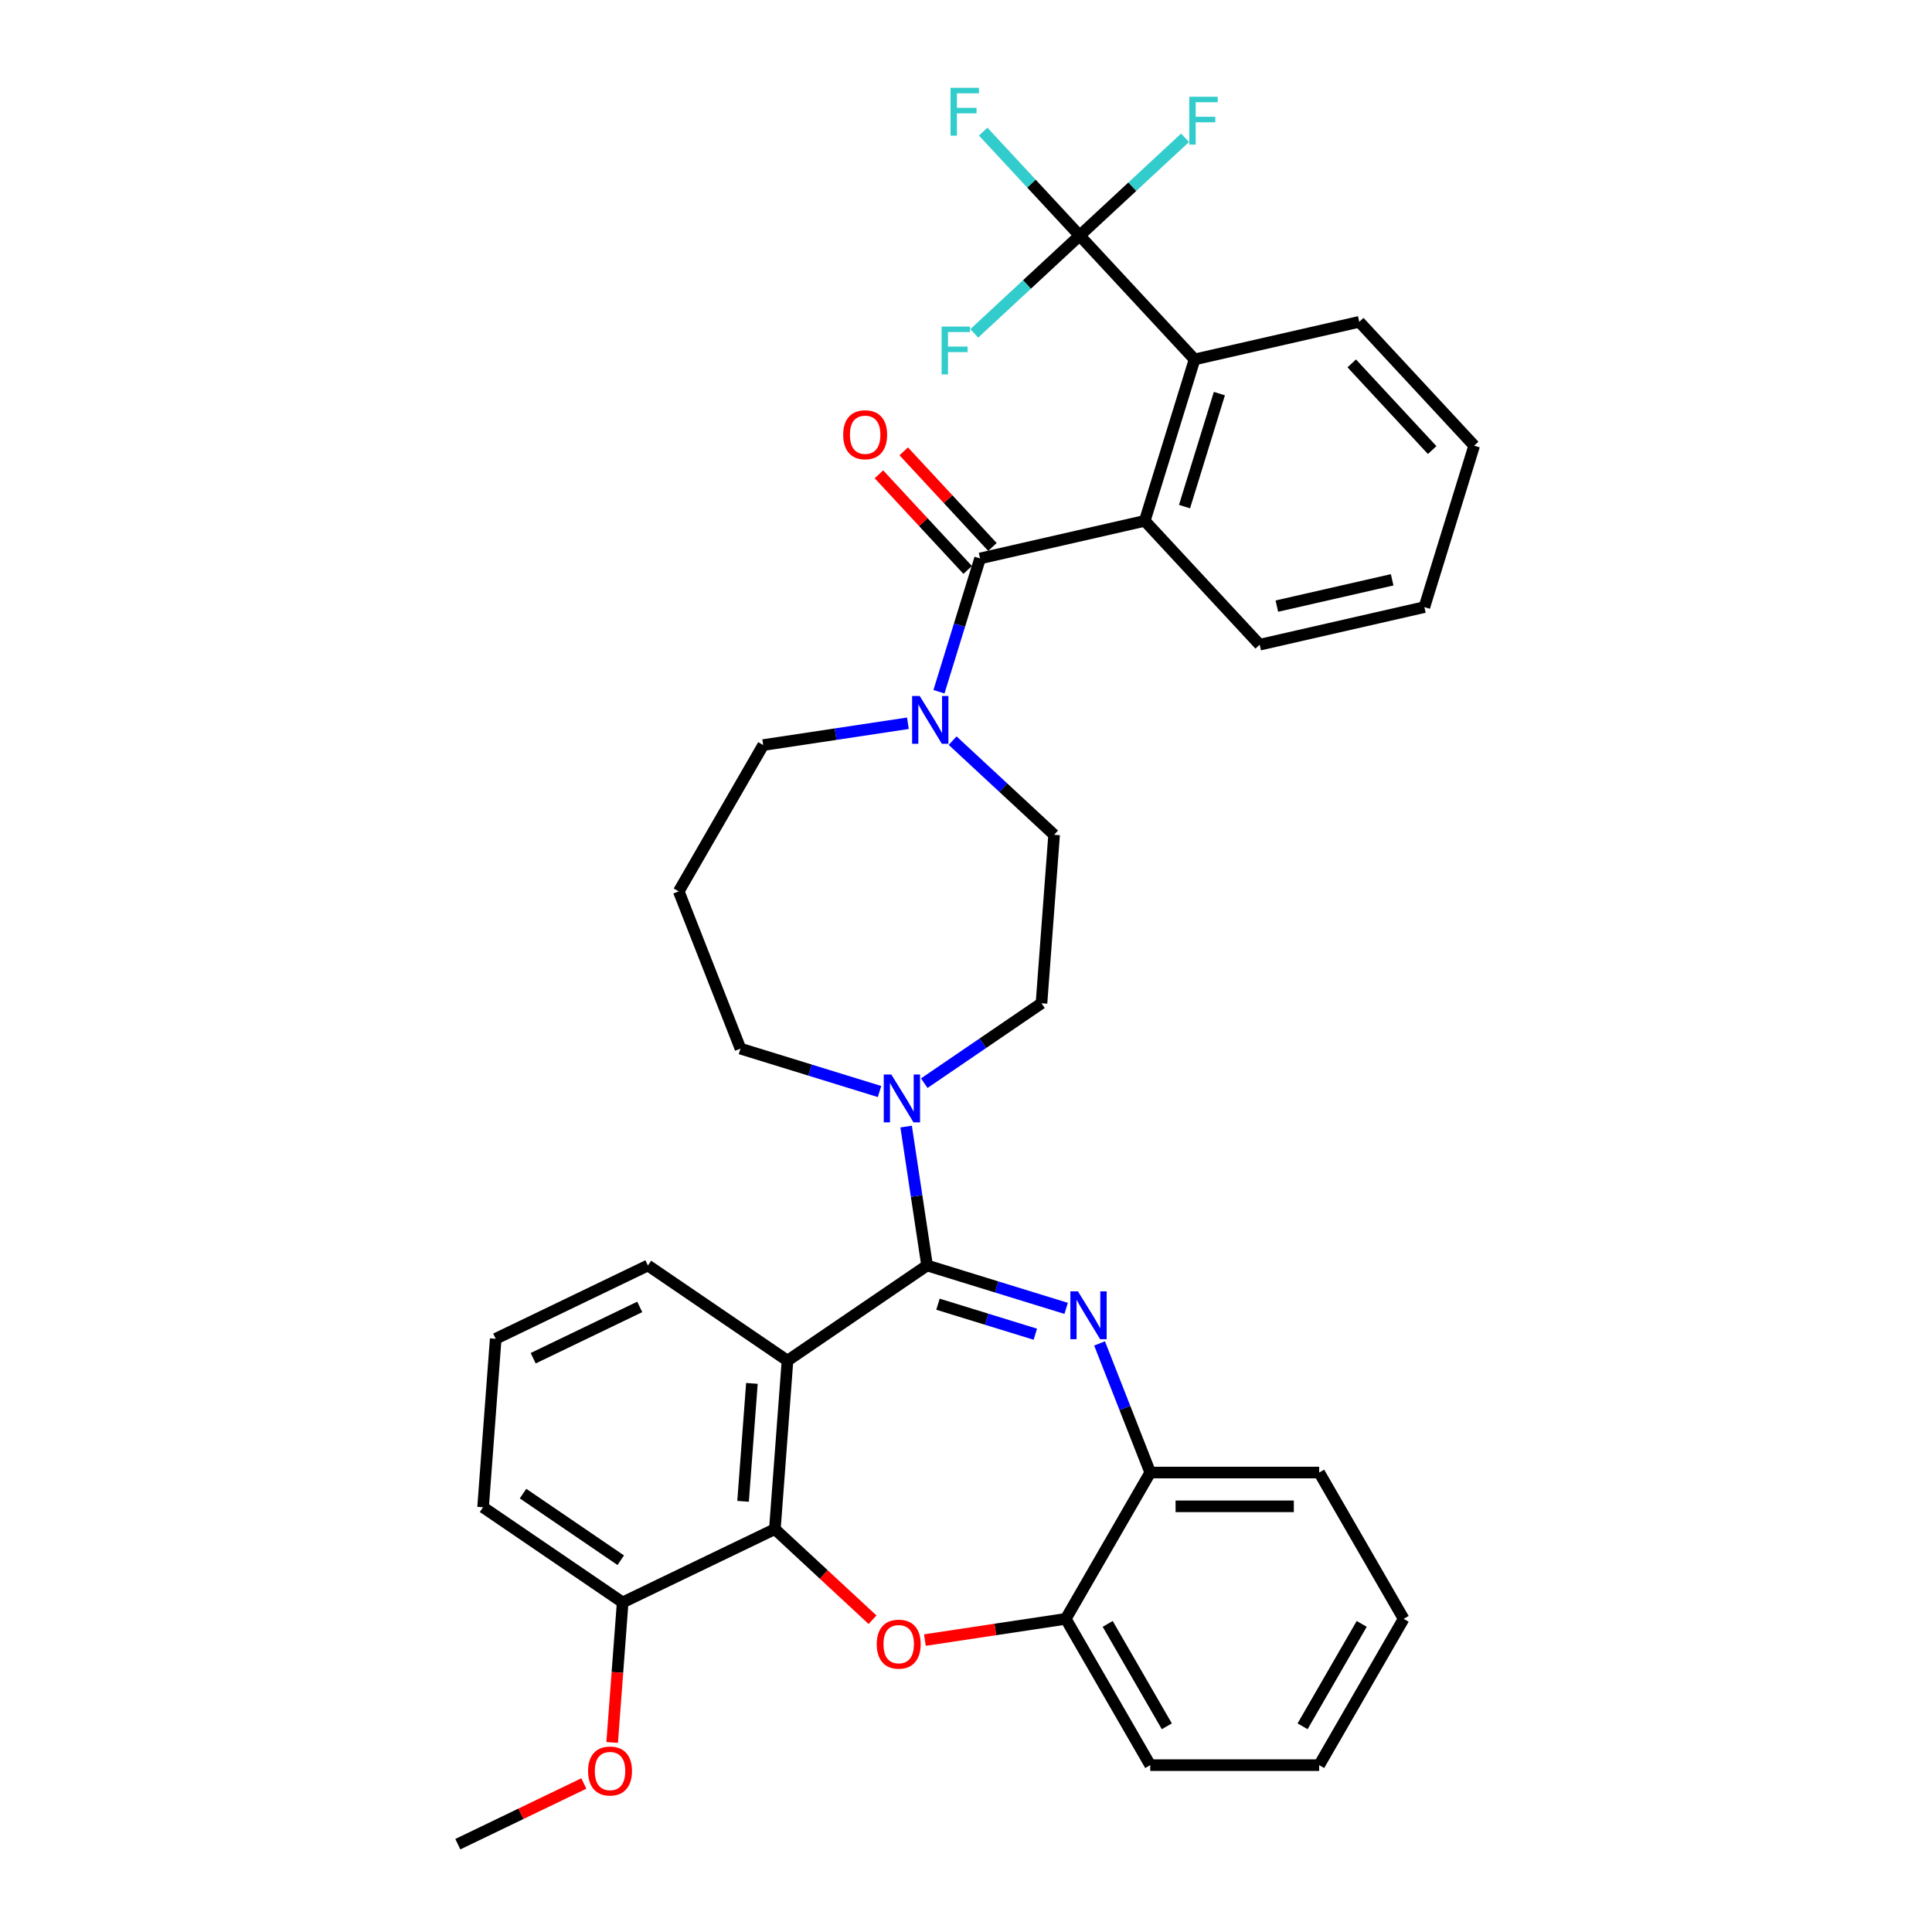 <?xml version='1.0' encoding='iso-8859-1'?>
<svg version='1.1' baseProfile='full'
              xmlns='http://www.w3.org/2000/svg'
                      xmlns:rdkit='http://www.rdkit.org/xml'
                      xmlns:xlink='http://www.w3.org/1999/xlink'
                  xml:space='preserve'
width='1000px' height='1000px' viewBox='0 0 1000 1000'>
<!-- END OF HEADER -->
<rect style='opacity:1.0;fill:#FFFFFF;stroke:none' width='1000' height='1000' x='0' y='0'> </rect>
<path class='bond-0' d='M 703.554,166.579 L 763.03,230.679' style='fill:none;fill-rule:evenodd;stroke:#000000;stroke-width:6px;stroke-linecap:butt;stroke-linejoin:miter;stroke-opacity:1' />
<path class='bond-0' d='M 699.656,188.089 L 741.289,232.959' style='fill:none;fill-rule:evenodd;stroke:#000000;stroke-width:6px;stroke-linecap:butt;stroke-linejoin:miter;stroke-opacity:1' />
<path class='bond-1' d='M 703.554,166.579 L 618.304,186.037' style='fill:none;fill-rule:evenodd;stroke:#000000;stroke-width:6px;stroke-linecap:butt;stroke-linejoin:miter;stroke-opacity:1' />
<path class='bond-2' d='M 469.927,374.356 L 432.483,380' style='fill:none;fill-rule:evenodd;stroke:#0000FF;stroke-width:6px;stroke-linecap:butt;stroke-linejoin:miter;stroke-opacity:1' />
<path class='bond-2' d='M 432.483,380 L 395.038,385.644' style='fill:none;fill-rule:evenodd;stroke:#000000;stroke-width:6px;stroke-linecap:butt;stroke-linejoin:miter;stroke-opacity:1' />
<path class='bond-3' d='M 485.998,358.043 L 496.639,323.548' style='fill:none;fill-rule:evenodd;stroke:#0000FF;stroke-width:6px;stroke-linecap:butt;stroke-linejoin:miter;stroke-opacity:1' />
<path class='bond-3' d='M 496.639,323.548 L 507.279,289.053' style='fill:none;fill-rule:evenodd;stroke:#000000;stroke-width:6px;stroke-linecap:butt;stroke-linejoin:miter;stroke-opacity:1' />
<path class='bond-4' d='M 493.082,383.353 L 519.343,407.72' style='fill:none;fill-rule:evenodd;stroke:#0000FF;stroke-width:6px;stroke-linecap:butt;stroke-linejoin:miter;stroke-opacity:1' />
<path class='bond-4' d='M 519.343,407.72 L 545.605,432.087' style='fill:none;fill-rule:evenodd;stroke:#000000;stroke-width:6px;stroke-linecap:butt;stroke-linejoin:miter;stroke-opacity:1' />
<path class='bond-5' d='M 513.689,283.105 L 490.728,258.359' style='fill:none;fill-rule:evenodd;stroke:#000000;stroke-width:6px;stroke-linecap:butt;stroke-linejoin:miter;stroke-opacity:1' />
<path class='bond-5' d='M 490.728,258.359 L 467.766,233.612' style='fill:none;fill-rule:evenodd;stroke:#FF0000;stroke-width:6px;stroke-linecap:butt;stroke-linejoin:miter;stroke-opacity:1' />
<path class='bond-5' d='M 500.869,295 L 477.908,270.254' style='fill:none;fill-rule:evenodd;stroke:#000000;stroke-width:6px;stroke-linecap:butt;stroke-linejoin:miter;stroke-opacity:1' />
<path class='bond-5' d='M 477.908,270.254 L 454.946,245.508' style='fill:none;fill-rule:evenodd;stroke:#FF0000;stroke-width:6px;stroke-linecap:butt;stroke-linejoin:miter;stroke-opacity:1' />
<path class='bond-6' d='M 507.279,289.053 L 592.529,269.595' style='fill:none;fill-rule:evenodd;stroke:#000000;stroke-width:6px;stroke-linecap:butt;stroke-linejoin:miter;stroke-opacity:1' />
<path class='bond-7' d='M 763.03,230.679 L 737.256,314.237' style='fill:none;fill-rule:evenodd;stroke:#000000;stroke-width:6px;stroke-linecap:butt;stroke-linejoin:miter;stroke-opacity:1' />
<path class='bond-8' d='M 737.256,314.237 L 652.006,333.695' style='fill:none;fill-rule:evenodd;stroke:#000000;stroke-width:6px;stroke-linecap:butt;stroke-linejoin:miter;stroke-opacity:1' />
<path class='bond-8' d='M 720.577,300.106 L 660.902,313.726' style='fill:none;fill-rule:evenodd;stroke:#000000;stroke-width:6px;stroke-linecap:butt;stroke-linejoin:miter;stroke-opacity:1' />
<path class='bond-9' d='M 726.523,837.911 L 682.802,913.638' style='fill:none;fill-rule:evenodd;stroke:#000000;stroke-width:6px;stroke-linecap:butt;stroke-linejoin:miter;stroke-opacity:1' />
<path class='bond-9' d='M 704.819,840.525 L 674.214,893.535' style='fill:none;fill-rule:evenodd;stroke:#000000;stroke-width:6px;stroke-linecap:butt;stroke-linejoin:miter;stroke-opacity:1' />
<path class='bond-10' d='M 726.523,837.911 L 682.802,762.183' style='fill:none;fill-rule:evenodd;stroke:#000000;stroke-width:6px;stroke-linecap:butt;stroke-linejoin:miter;stroke-opacity:1' />
<path class='bond-11' d='M 682.802,913.638 L 595.359,913.638' style='fill:none;fill-rule:evenodd;stroke:#000000;stroke-width:6px;stroke-linecap:butt;stroke-linejoin:miter;stroke-opacity:1' />
<path class='bond-12' d='M 595.359,913.638 L 551.637,837.911' style='fill:none;fill-rule:evenodd;stroke:#000000;stroke-width:6px;stroke-linecap:butt;stroke-linejoin:miter;stroke-opacity:1' />
<path class='bond-12' d='M 603.946,893.535 L 573.341,840.525' style='fill:none;fill-rule:evenodd;stroke:#000000;stroke-width:6px;stroke-linecap:butt;stroke-linejoin:miter;stroke-opacity:1' />
<path class='bond-13' d='M 682.802,762.183 L 595.359,762.183' style='fill:none;fill-rule:evenodd;stroke:#000000;stroke-width:6px;stroke-linecap:butt;stroke-linejoin:miter;stroke-opacity:1' />
<path class='bond-13' d='M 669.685,779.671 L 608.475,779.671' style='fill:none;fill-rule:evenodd;stroke:#000000;stroke-width:6px;stroke-linecap:butt;stroke-linejoin:miter;stroke-opacity:1' />
<path class='bond-14' d='M 551.637,837.911 L 595.359,762.183' style='fill:none;fill-rule:evenodd;stroke:#000000;stroke-width:6px;stroke-linecap:butt;stroke-linejoin:miter;stroke-opacity:1' />
<path class='bond-15' d='M 551.637,837.911 L 515.181,843.405' style='fill:none;fill-rule:evenodd;stroke:#000000;stroke-width:6px;stroke-linecap:butt;stroke-linejoin:miter;stroke-opacity:1' />
<path class='bond-15' d='M 515.181,843.405 L 478.725,848.9' style='fill:none;fill-rule:evenodd;stroke:#FF0000;stroke-width:6px;stroke-linecap:butt;stroke-linejoin:miter;stroke-opacity:1' />
<path class='bond-16' d='M 595.359,762.183 L 582.244,728.768' style='fill:none;fill-rule:evenodd;stroke:#000000;stroke-width:6px;stroke-linecap:butt;stroke-linejoin:miter;stroke-opacity:1' />
<path class='bond-16' d='M 582.244,728.768 L 569.13,695.352' style='fill:none;fill-rule:evenodd;stroke:#0000FF;stroke-width:6px;stroke-linecap:butt;stroke-linejoin:miter;stroke-opacity:1' />
<path class='bond-17' d='M 551.835,677.213 L 515.844,666.112' style='fill:none;fill-rule:evenodd;stroke:#0000FF;stroke-width:6px;stroke-linecap:butt;stroke-linejoin:miter;stroke-opacity:1' />
<path class='bond-17' d='M 515.844,666.112 L 479.854,655.01' style='fill:none;fill-rule:evenodd;stroke:#000000;stroke-width:6px;stroke-linecap:butt;stroke-linejoin:miter;stroke-opacity:1' />
<path class='bond-17' d='M 535.883,690.594 L 510.69,682.823' style='fill:none;fill-rule:evenodd;stroke:#0000FF;stroke-width:6px;stroke-linecap:butt;stroke-linejoin:miter;stroke-opacity:1' />
<path class='bond-17' d='M 510.69,682.823 L 485.496,675.052' style='fill:none;fill-rule:evenodd;stroke:#000000;stroke-width:6px;stroke-linecap:butt;stroke-linejoin:miter;stroke-opacity:1' />
<path class='bond-18' d='M 451.617,838.367 L 426.344,814.917' style='fill:none;fill-rule:evenodd;stroke:#FF0000;stroke-width:6px;stroke-linecap:butt;stroke-linejoin:miter;stroke-opacity:1' />
<path class='bond-18' d='M 426.344,814.917 L 401.071,791.467' style='fill:none;fill-rule:evenodd;stroke:#000000;stroke-width:6px;stroke-linecap:butt;stroke-linejoin:miter;stroke-opacity:1' />
<path class='bond-19' d='M 479.854,655.01 L 407.605,704.269' style='fill:none;fill-rule:evenodd;stroke:#000000;stroke-width:6px;stroke-linecap:butt;stroke-linejoin:miter;stroke-opacity:1' />
<path class='bond-20' d='M 479.854,655.01 L 474.436,619.061' style='fill:none;fill-rule:evenodd;stroke:#000000;stroke-width:6px;stroke-linecap:butt;stroke-linejoin:miter;stroke-opacity:1' />
<path class='bond-20' d='M 474.436,619.061 L 469.017,583.112' style='fill:none;fill-rule:evenodd;stroke:#0000FF;stroke-width:6px;stroke-linecap:butt;stroke-linejoin:miter;stroke-opacity:1' />
<path class='bond-21' d='M 407.605,704.269 L 401.071,791.467' style='fill:none;fill-rule:evenodd;stroke:#000000;stroke-width:6px;stroke-linecap:butt;stroke-linejoin:miter;stroke-opacity:1' />
<path class='bond-21' d='M 389.186,716.041 L 384.611,777.08' style='fill:none;fill-rule:evenodd;stroke:#000000;stroke-width:6px;stroke-linecap:butt;stroke-linejoin:miter;stroke-opacity:1' />
<path class='bond-22' d='M 407.605,704.269 L 335.357,655.01' style='fill:none;fill-rule:evenodd;stroke:#000000;stroke-width:6px;stroke-linecap:butt;stroke-linejoin:miter;stroke-opacity:1' />
<path class='bond-23' d='M 401.071,791.467 L 322.287,829.407' style='fill:none;fill-rule:evenodd;stroke:#000000;stroke-width:6px;stroke-linecap:butt;stroke-linejoin:miter;stroke-opacity:1' />
<path class='bond-24' d='M 322.287,829.407 L 250.039,780.149' style='fill:none;fill-rule:evenodd;stroke:#000000;stroke-width:6px;stroke-linecap:butt;stroke-linejoin:miter;stroke-opacity:1' />
<path class='bond-24' d='M 321.302,807.568 L 270.728,773.088' style='fill:none;fill-rule:evenodd;stroke:#000000;stroke-width:6px;stroke-linecap:butt;stroke-linejoin:miter;stroke-opacity:1' />
<path class='bond-25' d='M 322.287,829.407 L 319.571,865.652' style='fill:none;fill-rule:evenodd;stroke:#000000;stroke-width:6px;stroke-linecap:butt;stroke-linejoin:miter;stroke-opacity:1' />
<path class='bond-25' d='M 319.571,865.652 L 316.855,901.897' style='fill:none;fill-rule:evenodd;stroke:#FF0000;stroke-width:6px;stroke-linecap:butt;stroke-linejoin:miter;stroke-opacity:1' />
<path class='bond-26' d='M 250.039,780.149 L 256.573,692.95' style='fill:none;fill-rule:evenodd;stroke:#000000;stroke-width:6px;stroke-linecap:butt;stroke-linejoin:miter;stroke-opacity:1' />
<path class='bond-27' d='M 256.573,692.95 L 335.357,655.01' style='fill:none;fill-rule:evenodd;stroke:#000000;stroke-width:6px;stroke-linecap:butt;stroke-linejoin:miter;stroke-opacity:1' />
<path class='bond-27' d='M 275.979,703.016 L 331.127,676.458' style='fill:none;fill-rule:evenodd;stroke:#000000;stroke-width:6px;stroke-linecap:butt;stroke-linejoin:miter;stroke-opacity:1' />
<path class='bond-28' d='M 478.399,560.651 L 508.735,539.968' style='fill:none;fill-rule:evenodd;stroke:#0000FF;stroke-width:6px;stroke-linecap:butt;stroke-linejoin:miter;stroke-opacity:1' />
<path class='bond-28' d='M 508.735,539.968 L 539.07,519.286' style='fill:none;fill-rule:evenodd;stroke:#000000;stroke-width:6px;stroke-linecap:butt;stroke-linejoin:miter;stroke-opacity:1' />
<path class='bond-29' d='M 455.244,564.973 L 419.254,553.871' style='fill:none;fill-rule:evenodd;stroke:#0000FF;stroke-width:6px;stroke-linecap:butt;stroke-linejoin:miter;stroke-opacity:1' />
<path class='bond-29' d='M 419.254,553.871 L 383.263,542.77' style='fill:none;fill-rule:evenodd;stroke:#000000;stroke-width:6px;stroke-linecap:butt;stroke-linejoin:miter;stroke-opacity:1' />
<path class='bond-30' d='M 351.317,461.371 L 383.263,542.77' style='fill:none;fill-rule:evenodd;stroke:#000000;stroke-width:6px;stroke-linecap:butt;stroke-linejoin:miter;stroke-opacity:1' />
<path class='bond-31' d='M 351.317,461.371 L 395.038,385.644' style='fill:none;fill-rule:evenodd;stroke:#000000;stroke-width:6px;stroke-linecap:butt;stroke-linejoin:miter;stroke-opacity:1' />
<path class='bond-32' d='M 539.07,519.286 L 545.605,432.087' style='fill:none;fill-rule:evenodd;stroke:#000000;stroke-width:6px;stroke-linecap:butt;stroke-linejoin:miter;stroke-opacity:1' />
<path class='bond-33' d='M 302.199,923.132 L 269.584,938.839' style='fill:none;fill-rule:evenodd;stroke:#FF0000;stroke-width:6px;stroke-linecap:butt;stroke-linejoin:miter;stroke-opacity:1' />
<path class='bond-33' d='M 269.584,938.839 L 236.97,954.545' style='fill:none;fill-rule:evenodd;stroke:#000000;stroke-width:6px;stroke-linecap:butt;stroke-linejoin:miter;stroke-opacity:1' />
<path class='bond-34' d='M 652.006,333.695 L 592.529,269.595' style='fill:none;fill-rule:evenodd;stroke:#000000;stroke-width:6px;stroke-linecap:butt;stroke-linejoin:miter;stroke-opacity:1' />
<path class='bond-35' d='M 592.529,269.595 L 618.304,186.037' style='fill:none;fill-rule:evenodd;stroke:#000000;stroke-width:6px;stroke-linecap:butt;stroke-linejoin:miter;stroke-opacity:1' />
<path class='bond-35' d='M 613.107,262.216 L 631.149,203.725' style='fill:none;fill-rule:evenodd;stroke:#000000;stroke-width:6px;stroke-linecap:butt;stroke-linejoin:miter;stroke-opacity:1' />
<path class='bond-36' d='M 618.304,186.037 L 558.827,121.937' style='fill:none;fill-rule:evenodd;stroke:#000000;stroke-width:6px;stroke-linecap:butt;stroke-linejoin:miter;stroke-opacity:1' />
<path class='bond-37' d='M 558.827,121.937 L 533.864,95.032' style='fill:none;fill-rule:evenodd;stroke:#000000;stroke-width:6px;stroke-linecap:butt;stroke-linejoin:miter;stroke-opacity:1' />
<path class='bond-37' d='M 533.864,95.032 L 508.9,68.128' style='fill:none;fill-rule:evenodd;stroke:#33CCCC;stroke-width:6px;stroke-linecap:butt;stroke-linejoin:miter;stroke-opacity:1' />
<path class='bond-38' d='M 558.827,121.937 L 586.103,96.629' style='fill:none;fill-rule:evenodd;stroke:#000000;stroke-width:6px;stroke-linecap:butt;stroke-linejoin:miter;stroke-opacity:1' />
<path class='bond-38' d='M 586.103,96.629 L 613.379,71.32' style='fill:none;fill-rule:evenodd;stroke:#33CCCC;stroke-width:6px;stroke-linecap:butt;stroke-linejoin:miter;stroke-opacity:1' />
<path class='bond-39' d='M 558.827,121.937 L 531.552,147.245' style='fill:none;fill-rule:evenodd;stroke:#000000;stroke-width:6px;stroke-linecap:butt;stroke-linejoin:miter;stroke-opacity:1' />
<path class='bond-39' d='M 531.552,147.245 L 504.276,172.553' style='fill:none;fill-rule:evenodd;stroke:#33CCCC;stroke-width:6px;stroke-linecap:butt;stroke-linejoin:miter;stroke-opacity:1' />
<path  class='atom-1' d='M 476.031 360.229
L 484.145 373.345
Q 484.95 374.64, 486.244 376.983
Q 487.538 379.326, 487.608 379.466
L 487.608 360.229
L 490.896 360.229
L 490.896 384.993
L 487.503 384.993
L 478.794 370.652
Q 477.78 368.973, 476.695 367.05
Q 475.646 365.126, 475.331 364.531
L 475.331 384.993
L 472.113 384.993
L 472.113 360.229
L 476.031 360.229
' fill='#0000FF'/>
<path  class='atom-3' d='M 436.435 225.023
Q 436.435 219.076, 439.373 215.754
Q 442.311 212.431, 447.803 212.431
Q 453.294 212.431, 456.232 215.754
Q 459.17 219.076, 459.17 225.023
Q 459.17 231.039, 456.197 234.466
Q 453.224 237.859, 447.803 237.859
Q 442.346 237.859, 439.373 234.466
Q 436.435 231.074, 436.435 225.023
M 447.803 235.061
Q 451.58 235.061, 453.609 232.543
Q 455.672 229.989, 455.672 225.023
Q 455.672 220.161, 453.609 217.712
Q 451.58 215.229, 447.803 215.229
Q 444.025 215.229, 441.961 217.677
Q 439.933 220.126, 439.933 225.023
Q 439.933 230.024, 441.961 232.543
Q 444.025 235.061, 447.803 235.061
' fill='#FF0000'/>
<path  class='atom-12' d='M 557.938 668.403
L 566.053 681.519
Q 566.857 682.813, 568.152 685.157
Q 569.446 687.5, 569.516 687.64
L 569.516 668.403
L 572.804 668.403
L 572.804 693.166
L 569.411 693.166
L 560.702 678.826
Q 559.687 677.147, 558.603 675.223
Q 557.554 673.299, 557.239 672.705
L 557.239 693.166
L 554.021 693.166
L 554.021 668.403
L 557.938 668.403
' fill='#0000FF'/>
<path  class='atom-13' d='M 453.803 851.013
Q 453.803 845.067, 456.742 841.744
Q 459.68 838.421, 465.171 838.421
Q 470.662 838.421, 473.601 841.744
Q 476.539 845.067, 476.539 851.013
Q 476.539 857.029, 473.566 860.457
Q 470.592 863.85, 465.171 863.85
Q 459.715 863.85, 456.742 860.457
Q 453.803 857.064, 453.803 851.013
M 465.171 861.052
Q 468.949 861.052, 470.977 858.533
Q 473.041 855.98, 473.041 851.013
Q 473.041 846.151, 470.977 843.703
Q 468.949 841.22, 465.171 841.22
Q 461.393 841.22, 459.33 843.668
Q 457.301 846.116, 457.301 851.013
Q 457.301 856.015, 459.33 858.533
Q 461.393 861.052, 465.171 861.052
' fill='#FF0000'/>
<path  class='atom-21' d='M 461.348 556.162
L 469.462 569.278
Q 470.267 570.573, 471.561 572.916
Q 472.855 575.26, 472.925 575.399
L 472.925 556.162
L 476.213 556.162
L 476.213 580.926
L 472.82 580.926
L 464.111 566.585
Q 463.096 564.906, 462.012 562.983
Q 460.963 561.059, 460.648 560.464
L 460.648 580.926
L 457.43 580.926
L 457.43 556.162
L 461.348 556.162
' fill='#0000FF'/>
<path  class='atom-27' d='M 304.385 916.675
Q 304.385 910.729, 307.323 907.406
Q 310.261 904.084, 315.753 904.084
Q 321.244 904.084, 324.182 907.406
Q 327.12 910.729, 327.12 916.675
Q 327.12 922.691, 324.147 926.119
Q 321.174 929.512, 315.753 929.512
Q 310.296 929.512, 307.323 926.119
Q 304.385 922.726, 304.385 916.675
M 315.753 926.714
Q 319.53 926.714, 321.559 924.195
Q 323.623 921.642, 323.623 916.675
Q 323.623 911.814, 321.559 909.365
Q 319.53 906.882, 315.753 906.882
Q 311.975 906.882, 309.912 909.33
Q 307.883 911.779, 307.883 916.675
Q 307.883 921.677, 309.912 924.195
Q 311.975 926.714, 315.753 926.714
' fill='#FF0000'/>
<path  class='atom-33' d='M 491.988 45.455
L 506.714 45.455
L 506.714 48.288
L 495.311 48.288
L 495.311 55.808
L 505.455 55.808
L 505.455 58.676
L 495.311 58.676
L 495.311 70.218
L 491.988 70.218
L 491.988 45.455
' fill='#33CCCC'/>
<path  class='atom-34' d='M 615.565 50.078
L 630.29 50.078
L 630.29 52.912
L 618.888 52.912
L 618.888 60.432
L 629.031 60.432
L 629.031 63.3
L 618.888 63.3
L 618.888 74.842
L 615.565 74.842
L 615.565 50.078
' fill='#33CCCC'/>
<path  class='atom-35' d='M 487.364 169.031
L 502.09 169.031
L 502.09 171.864
L 490.687 171.864
L 490.687 179.384
L 500.831 179.384
L 500.831 182.252
L 490.687 182.252
L 490.687 193.795
L 487.364 193.795
L 487.364 169.031
' fill='#33CCCC'/>
</svg>
